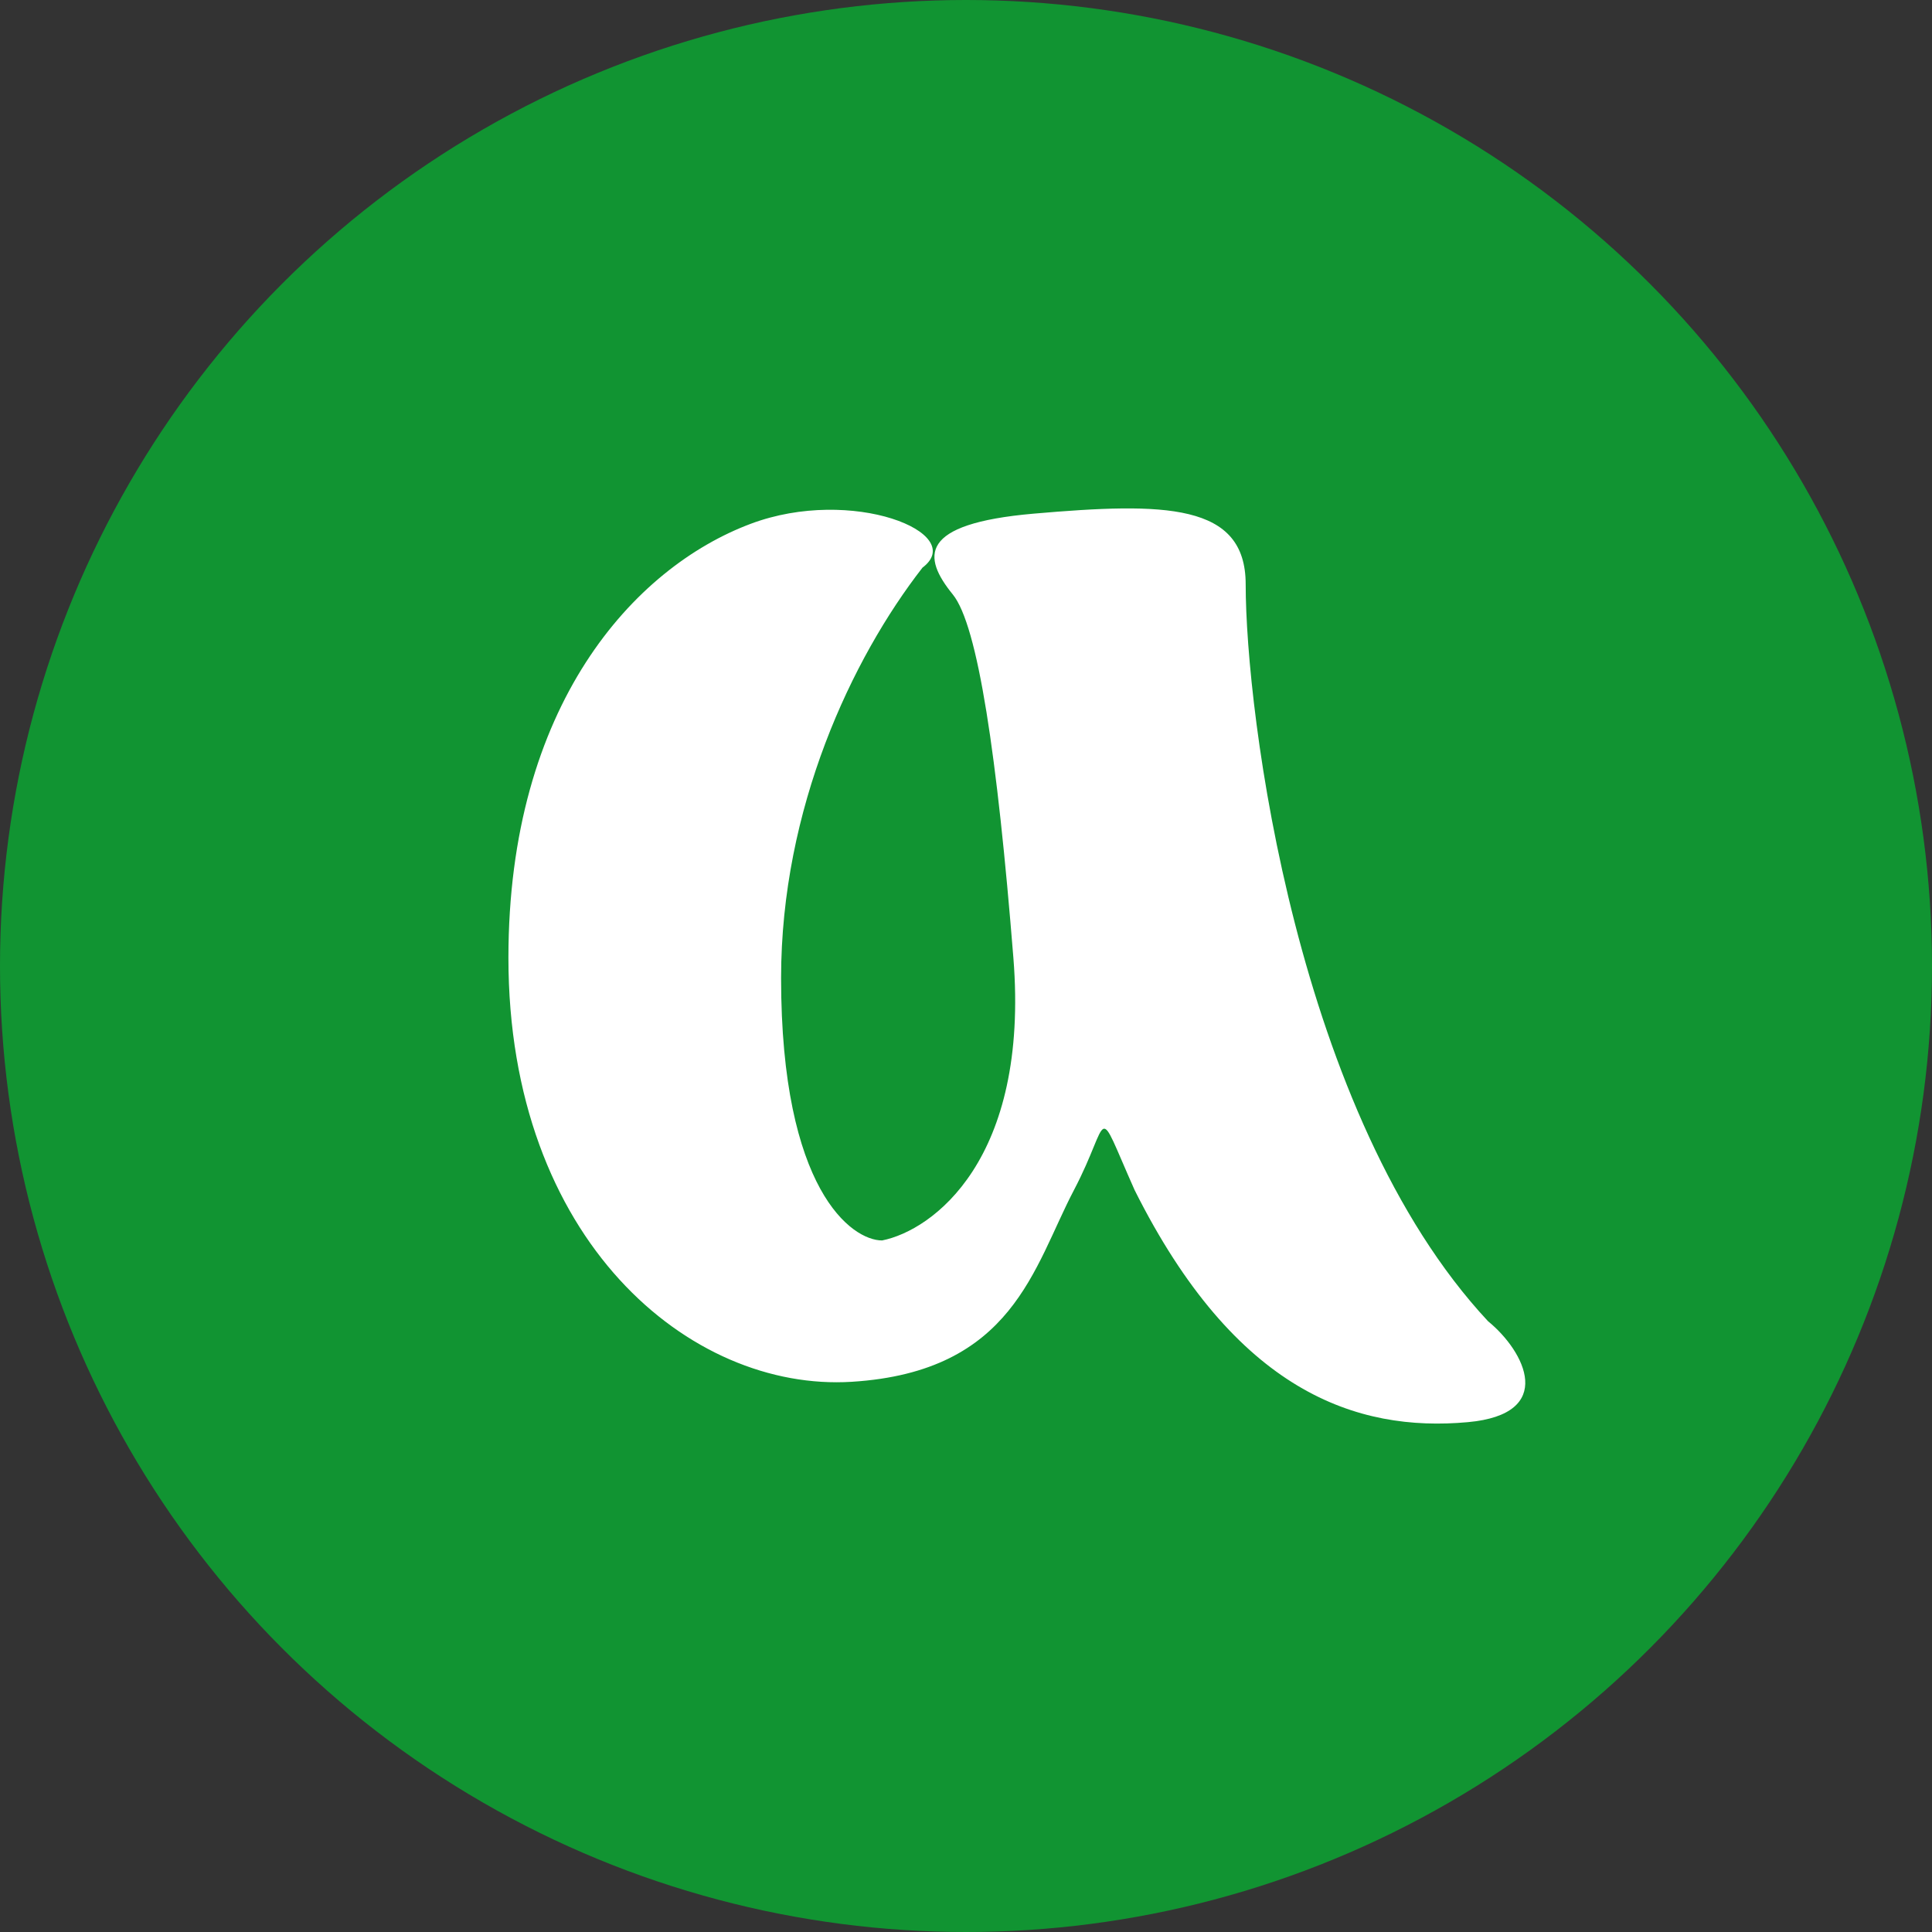 <svg width="38" height="38" viewBox="0 0 38 38" fill="none" xmlns="http://www.w3.org/2000/svg">
<rect x="0" y="0" width="38" height="38" fill="#333333" stroke="none"/>
<circle cx="19" cy="19" r="19" fill="#119432"/>
<path d="M28.871 27.972C30.619 27.813 29.997 26.582 29.268 25.987C25.494 21.941 24.501 14 24.501 11.493C24.501 9.892 22.91 9.879 20.329 10.103C18.051 10.302 18.144 10.958 18.74 11.692C19.235 12.3 19.614 14.868 19.932 18.839C20.25 22.81 18.343 24.2 17.35 24.398C16.754 24.398 15.363 23.406 15.363 19.236C15.363 15.901 16.754 12.952 18.144 11.165C19.048 10.485 16.754 9.557 14.767 10.302C12.464 11.165 10 13.876 10 18.839C10 24.398 13.575 27.377 16.754 27.178C19.932 26.979 20.329 24.919 21.124 23.406C21.868 21.988 21.521 21.619 22.316 23.406C24.302 27.377 26.686 28.171 28.871 27.972Z" fill="white"/>
</svg>

